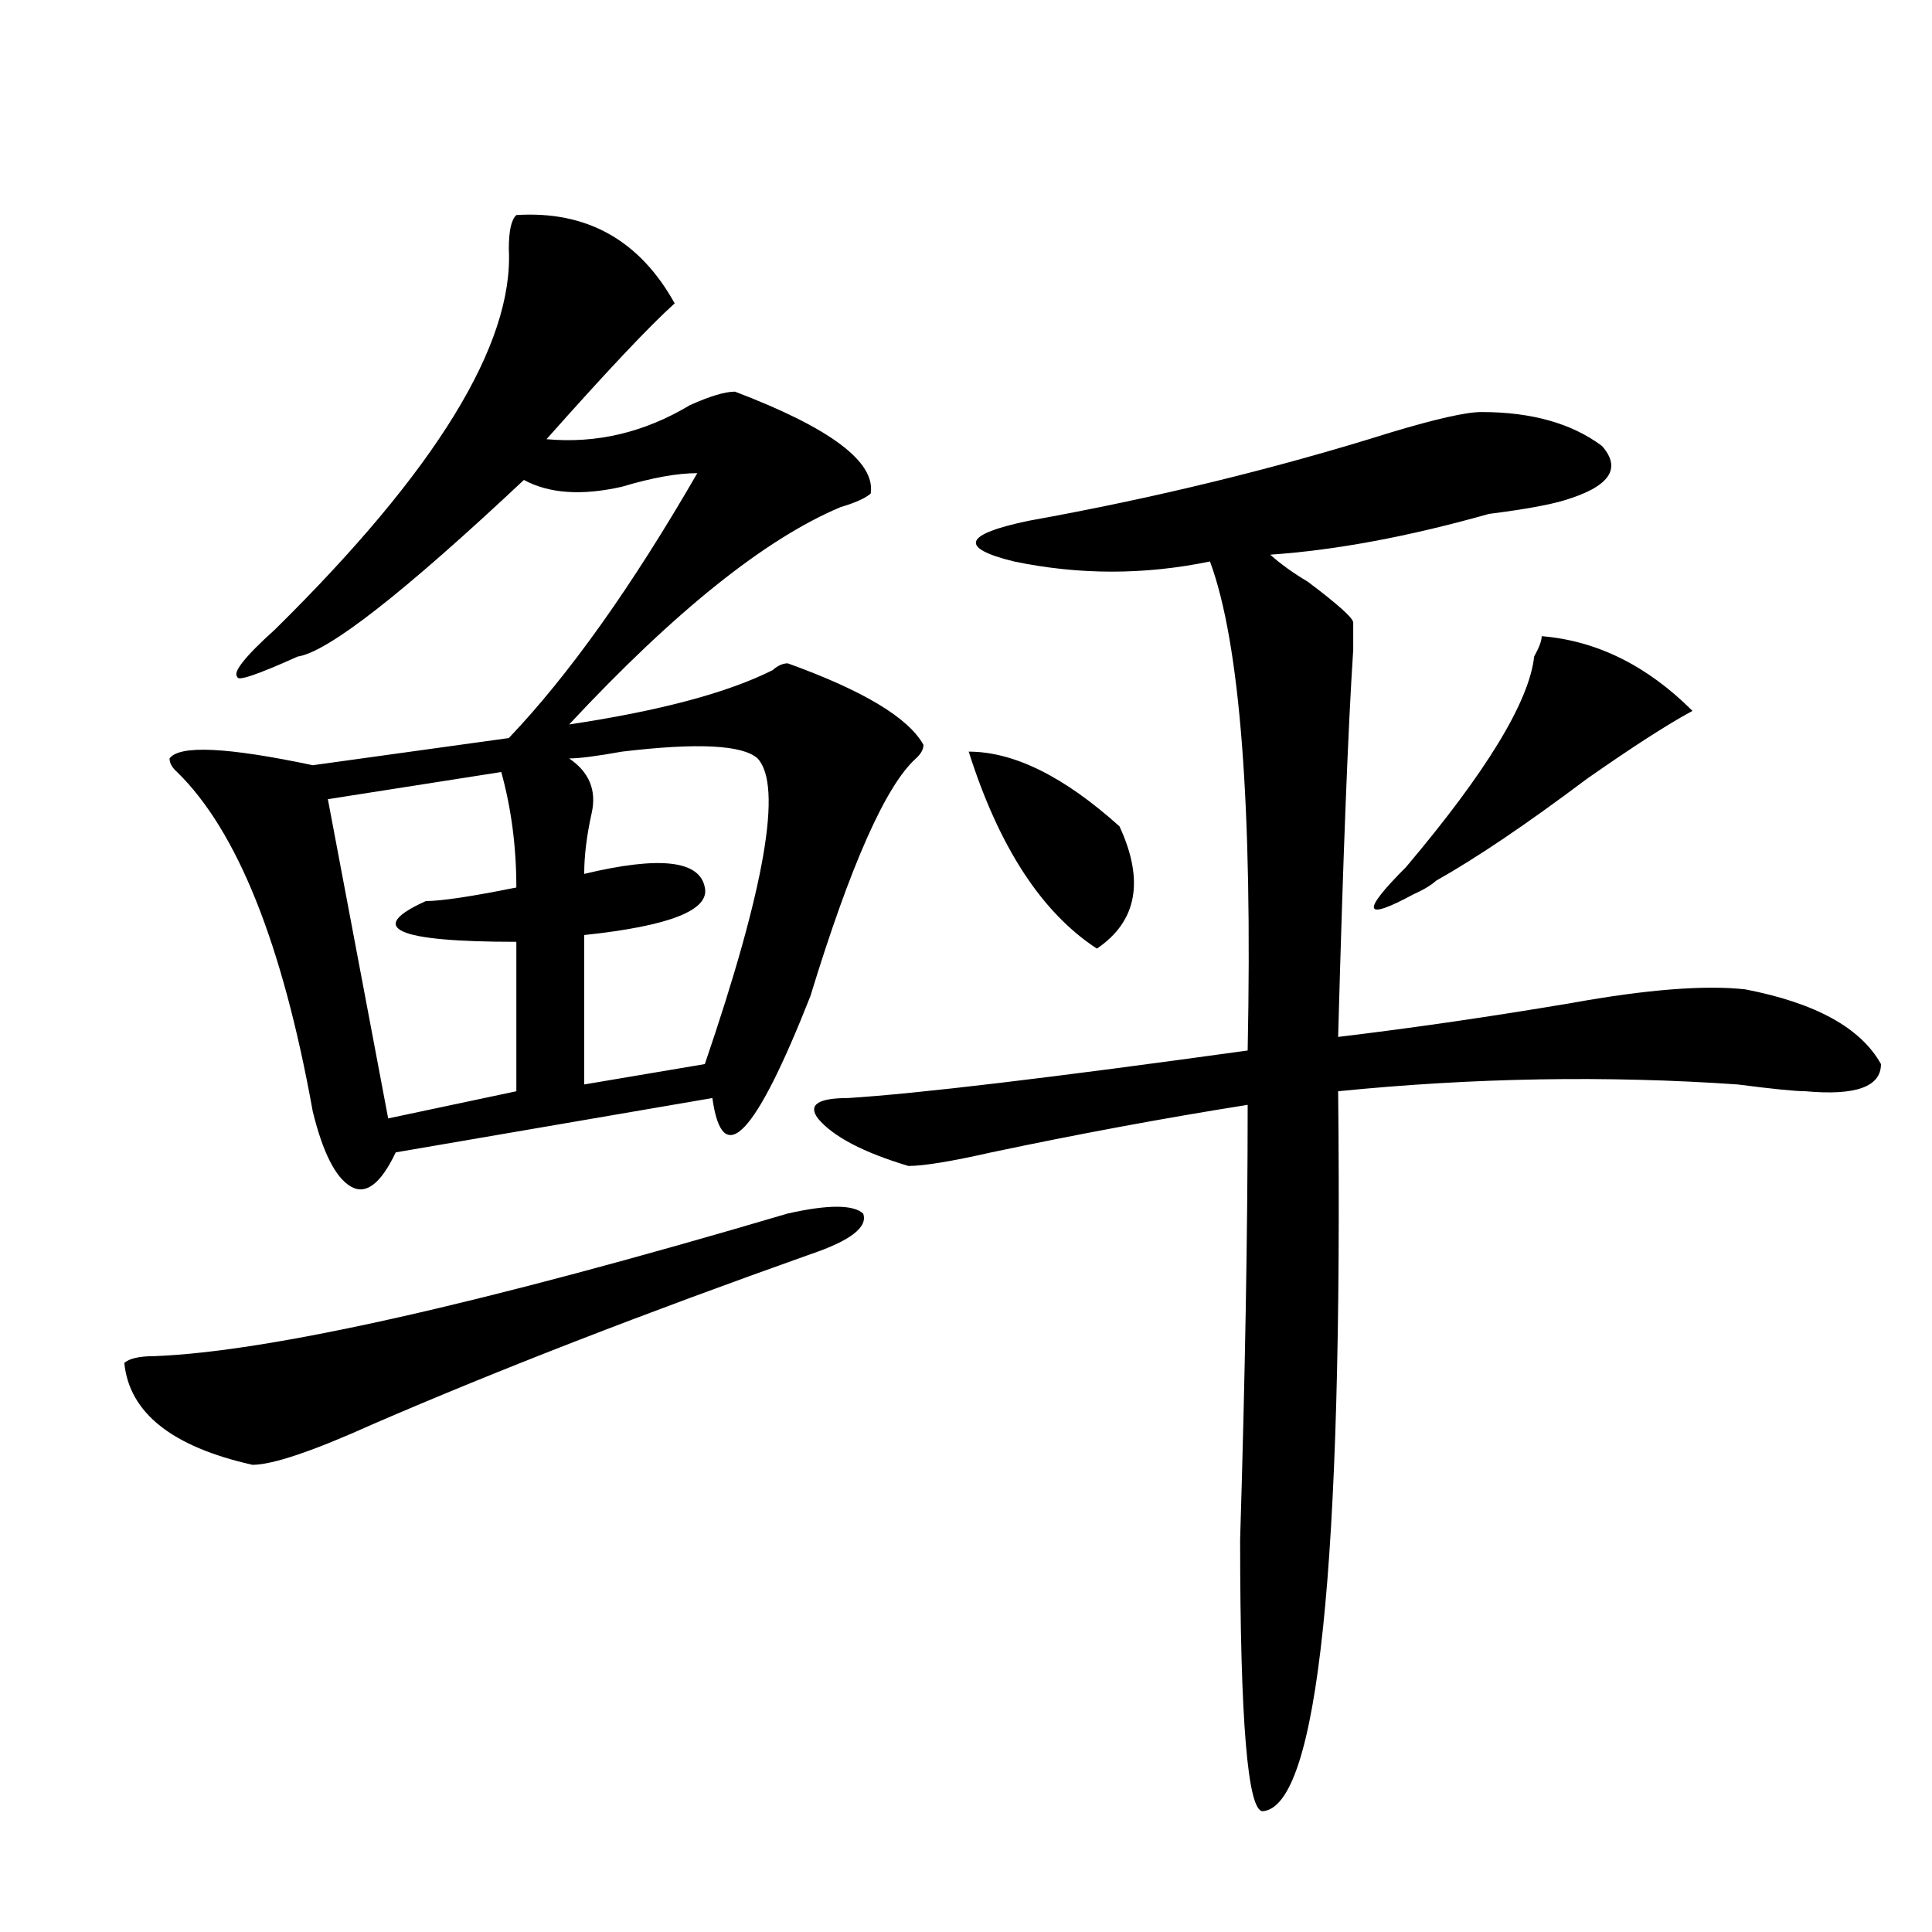 <?xml version="1.0" encoding="utf-8"?>
<!-- Generator: Adobe Illustrator 16.0.0, SVG Export Plug-In . SVG Version: 6.00 Build 0)  -->
<!DOCTYPE svg PUBLIC "-//W3C//DTD SVG 1.1//EN" "http://www.w3.org/Graphics/SVG/1.1/DTD/svg11.dtd">
<svg version="1.1" id="图层_1" xmlns="http://www.w3.org/2000/svg" xmlns:xlink="http://www.w3.org/1999/xlink" x="0px" y="0px"
	 width="1000px" height="1000px" viewBox="0 0 1000 1000" enable-background="new 0 0 1000 1000" xml:space="preserve">
<path d="M407.746,628.109c20.792-4.669,33.78-4.669,39.023,0c2.562,7.031-6.524,14.063-27.316,21.094
	c-85.852,30.487-161.337,59.766-226.336,87.891c-31.219,14.063-52.071,21.094-62.438,21.094
	c-41.646-9.338-63.778-26.917-66.34-52.734c2.562-2.307,7.805-3.516,15.609-3.516C139.765,699.63,249.03,675.021,407.746,628.109z
	 M267.262,111.312c36.401-2.307,63.718,12.909,81.949,45.703c-13.048,11.755-35.121,35.156-66.34,70.313
	c25.976,2.362,50.73-3.516,74.145-17.578c10.366-4.669,18.171-7.031,23.414-7.031c49.39,18.787,72.804,36.365,70.242,52.734
	c-2.622,2.362-7.805,4.724-15.609,7.031c-39.023,16.425-85.852,53.943-140.484,112.5c46.828-7.031,81.949-16.37,105.363-28.125
	c2.562-2.307,5.183-3.516,7.805-3.516c39.023,14.063,62.438,28.125,70.242,42.188c0,2.362-1.341,4.724-3.902,7.031
	c-15.609,14.063-33.841,55.096-54.633,123.047c-28.657,72.675-45.548,90.253-50.73,52.734l-163.898,28.125
	c-7.805,16.425-15.609,22.302-23.414,17.578c-7.805-4.669-14.329-17.578-19.512-38.672
	c-15.609-86.682-39.023-145.294-70.242-175.781c-2.622-2.307-3.902-4.669-3.902-7.031c5.183-7.031,29.878-5.823,74.145,3.516
	l101.461-14.063c31.219-32.794,63.718-78.497,97.559-137.109c-10.427,0-23.414,2.362-39.023,7.031
	c-20.853,4.724-37.743,3.516-50.73-3.516c-62.438,58.612-101.461,89.099-117.07,91.406c-20.853,9.393-31.219,12.909-31.219,10.547
	c-2.622-2.307,3.902-10.547,19.512-24.609c83.229-82.013,123.534-147.656,120.973-196.875
	C263.359,119.552,264.64,113.674,267.262,111.312z M259.457,399.594l-89.754,14.063l31.219,165.234l66.34-14.063v-77.344
	c-62.438,0-78.047-7.031-46.828-21.094c7.805,0,23.414-2.307,46.828-7.031C267.262,438.265,264.64,418.38,259.457,399.594z
	 M392.137,392.562c-7.805-7.031-31.219-8.185-70.242-3.516c-13.048,2.362-22.134,3.516-27.316,3.516
	c10.366,7.031,14.269,16.425,11.707,28.125c-2.622,11.755-3.902,22.302-3.902,31.641c39.023-9.338,59.815-7.031,62.438,7.031
	c2.562,11.755-18.231,19.94-62.438,24.609v77.344l62.438-10.547C396.039,459.359,405.124,406.625,392.137,392.562z M766.762,213.265
	c25.976,0,46.828,5.878,62.438,17.578c10.366,11.755,3.902,21.094-19.512,28.125c-7.805,2.362-20.853,4.724-39.023,7.031
	c-41.646,11.755-79.388,18.787-113.168,21.094c5.183,4.724,11.707,9.393,19.512,14.063c15.609,11.755,23.414,18.787,23.414,21.094
	c0,2.362,0,7.031,0,14.063c-2.622,39.88-5.243,106.677-7.805,200.391c39.023-4.669,79.327-10.547,120.973-17.578
	c39.023-7.031,68.901-9.338,89.754-7.031c36.401,7.031,59.815,19.94,70.242,38.672c0,11.755-13.048,16.425-39.023,14.063
	c-5.243,0-16.95-1.154-35.121-3.516c-67.681-4.669-136.582-3.516-206.824,3.516c2.562,246.094-10.427,370.294-39.023,372.656
	c-7.805,0-11.707-46.912-11.707-140.625c2.562-84.375,3.902-159.357,3.902-225c-44.267,7.031-88.474,15.271-132.68,24.609
	c-20.853,4.724-35.121,7.031-42.926,7.031c-23.414-7.031-39.023-15.216-46.828-24.609c-5.243-7.031,0-10.547,15.609-10.547
	c36.401-2.307,105.363-10.547,206.824-24.609c2.562-126.563-3.902-210.938-19.512-253.125c-33.841,7.031-67.681,7.031-101.461,0
	c-28.657-7.031-26.036-14.063,7.805-21.094c64.999-11.7,127.437-26.917,187.313-45.703
	C743.348,216.781,758.957,213.265,766.762,213.265z M501.402,389.047c23.414,0,49.39,12.909,78.047,38.672
	c12.987,28.125,9.085,49.219-11.707,63.281C539.085,472.268,517.012,438.265,501.402,389.047z M797.98,329.281
	c28.597,2.362,54.633,15.271,78.047,38.672c-13.048,7.031-31.219,18.787-54.633,35.156c-31.219,23.456-57.255,41.034-78.047,52.734
	c-2.622,2.362-6.524,4.724-11.707,7.031c-26.036,14.063-27.316,9.393-3.902-14.063c41.585-49.219,63.718-85.529,66.34-108.984
	C796.64,335.159,797.98,331.643,797.98,329.281z"/>
</svg>
